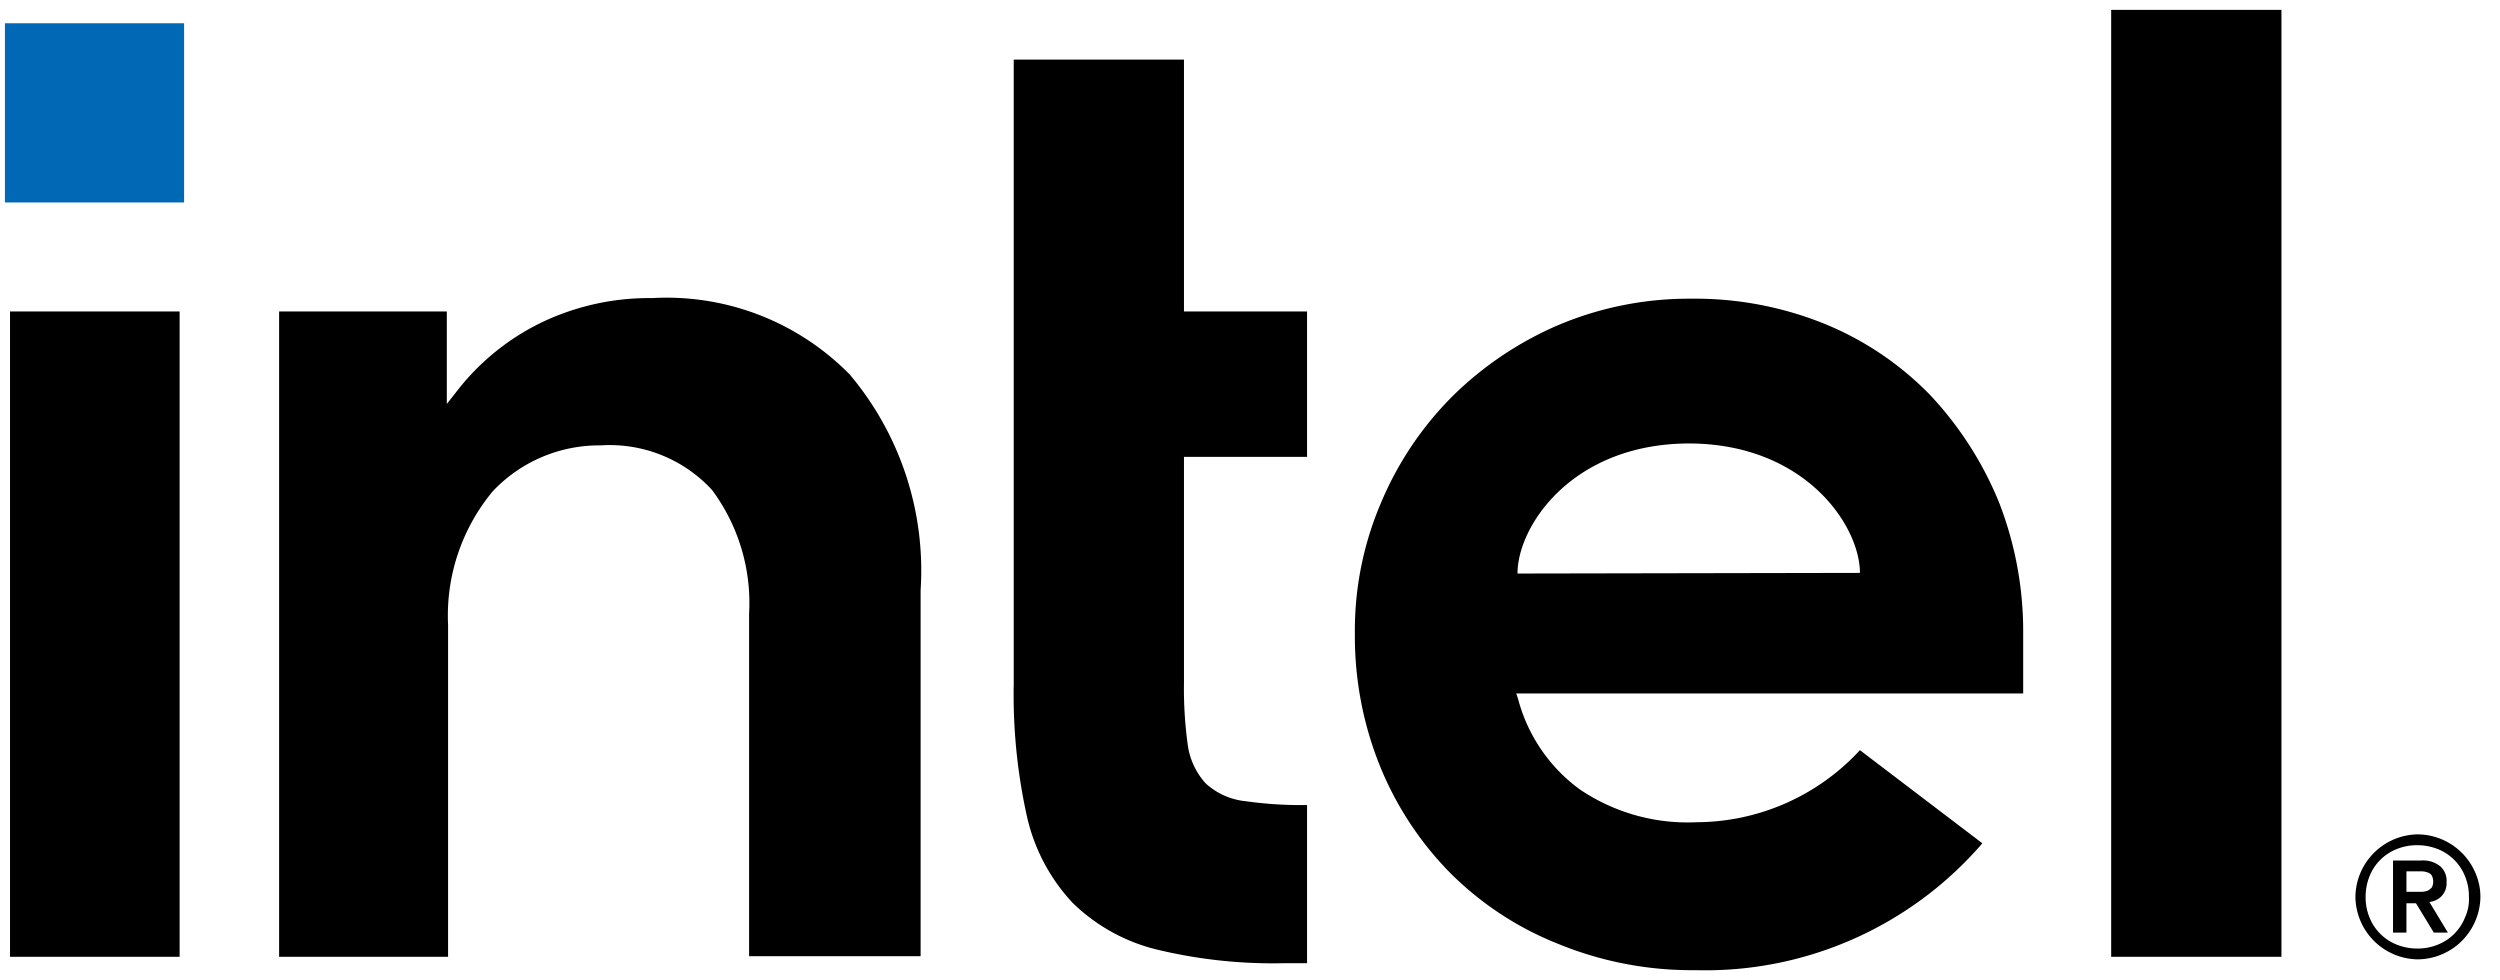 <svg xmlns="http://www.w3.org/2000/svg" width="102" height="40" fill="none" viewBox="0 0 102 40"><g clip-path="url(#a)"><path fill="#000" fill-rule="evenodd" d="M100.992 35.604a2.58 2.58 0 0 0-2.341-1.562 2.58 2.58 0 0 0-2.55 2.55 2.579 2.579 0 0 0 2.55 2.55 2.58 2.58 0 0 0 2.55-2.55 2.454 2.454 0 0 0-.209-.988Zm-.416 1.82a1.977 1.977 0 0 1-1.119 1.12c-.264.106-.547.16-.832.156a2.252 2.252 0 0 1-.833-.157 1.975 1.975 0 0 1-1.119-1.118 2.156 2.156 0 0 1-.156-.833 2.252 2.252 0 0 1 .156-.832 1.972 1.972 0 0 1 1.12-1.12c.264-.106.547-.159.832-.155.285-.001.567.052.832.156a1.976 1.976 0 0 1 1.119 1.119c.107.264.16.547.156.832a1.77 1.77 0 0 1-.156.833Zm-1.457-.624.755 1.25H99.3l-.728-1.198h-.39v1.197h-.547v-2.94h1.145c.28-.023.559.061.78.234a.79.79 0 0 1 .26.65.766.766 0 0 1-.208.573.805.805 0 0 1-.494.234Zm-.286-.416h-.65v-.833h.65c.08.005.16.023.234.053a.266.266 0 0 1 .156.13.553.553 0 0 1 0 .468.69.69 0 0 1-.156.13.76.76 0 0 1-.234.052Z" clip-rule="evenodd"/><path fill="#0068B5" d="M7.511.948H.201V8.26h7.31V.95Z"/><path fill="#000" fill-rule="evenodd" d="M7.329 39.038v-26.33H.409v26.33h6.92Zm45.999.26v-6.452a16.18 16.18 0 0 1-2.498-.156 2.83 2.83 0 0 1-1.639-.729 2.922 2.922 0 0 1-.729-1.56 16.842 16.842 0 0 1-.156-2.55v-9.21h5.022v-5.933h-5.022V2.431H41.36v25.471a22.906 22.906 0 0 0 .546 5.438 7.606 7.606 0 0 0 1.847 3.486 7.431 7.431 0 0 0 3.383 1.9c1.727.422 3.503.615 5.281.572h.91Zm39.755-.26V.402h-6.947v38.636h6.947Zm-58.41-23.754a10.465 10.465 0 0 0-8.065-3.122 10.17 10.17 0 0 0-4.553 1.014 9.74 9.74 0 0 0-3.435 2.81l-.39.495v-3.773h-6.842v26.33h6.894v-13.53a7.935 7.935 0 0 1 1.822-5.463 5.964 5.964 0 0 1 4.396-1.873 5.673 5.673 0 0 1 4.553 1.821 7.734 7.734 0 0 1 1.51 5.048v13.971h6.998V24.078a12.408 12.408 0 0 0-2.888-8.794ZM82.546 25.82a14.502 14.502 0 0 0-.99-5.334 14.28 14.28 0 0 0-2.783-4.345 12.68 12.68 0 0 0-4.293-2.913 14.077 14.077 0 0 0-5.516-1.041 13.687 13.687 0 0 0-5.36 1.066 14.009 14.009 0 0 0-4.344 2.915 13.57 13.57 0 0 0-2.914 4.344 13.234 13.234 0 0 0-1.067 5.36 14.133 14.133 0 0 0 1.015 5.36 13.372 13.372 0 0 0 2.836 4.345 12.99 12.99 0 0 0 4.397 2.914 14.37 14.37 0 0 0 5.645 1.092 14.914 14.914 0 0 0 11.708-5.177l-4.995-3.799a9.111 9.111 0 0 1-6.66 2.94 7.846 7.846 0 0 1-4.788-1.353 6.68 6.68 0 0 1-2.497-3.668l-.078-.234h20.684V25.82ZM61.914 23.4c0-1.925 2.211-5.281 6.972-5.307 4.761 0 6.999 3.356 6.999 5.281l-13.971.026Z" clip-rule="evenodd"/></g><defs><clipPath id="a"><path fill="#fff" d="M.2.402h101v39.182H.2z"/></clipPath></defs></svg>